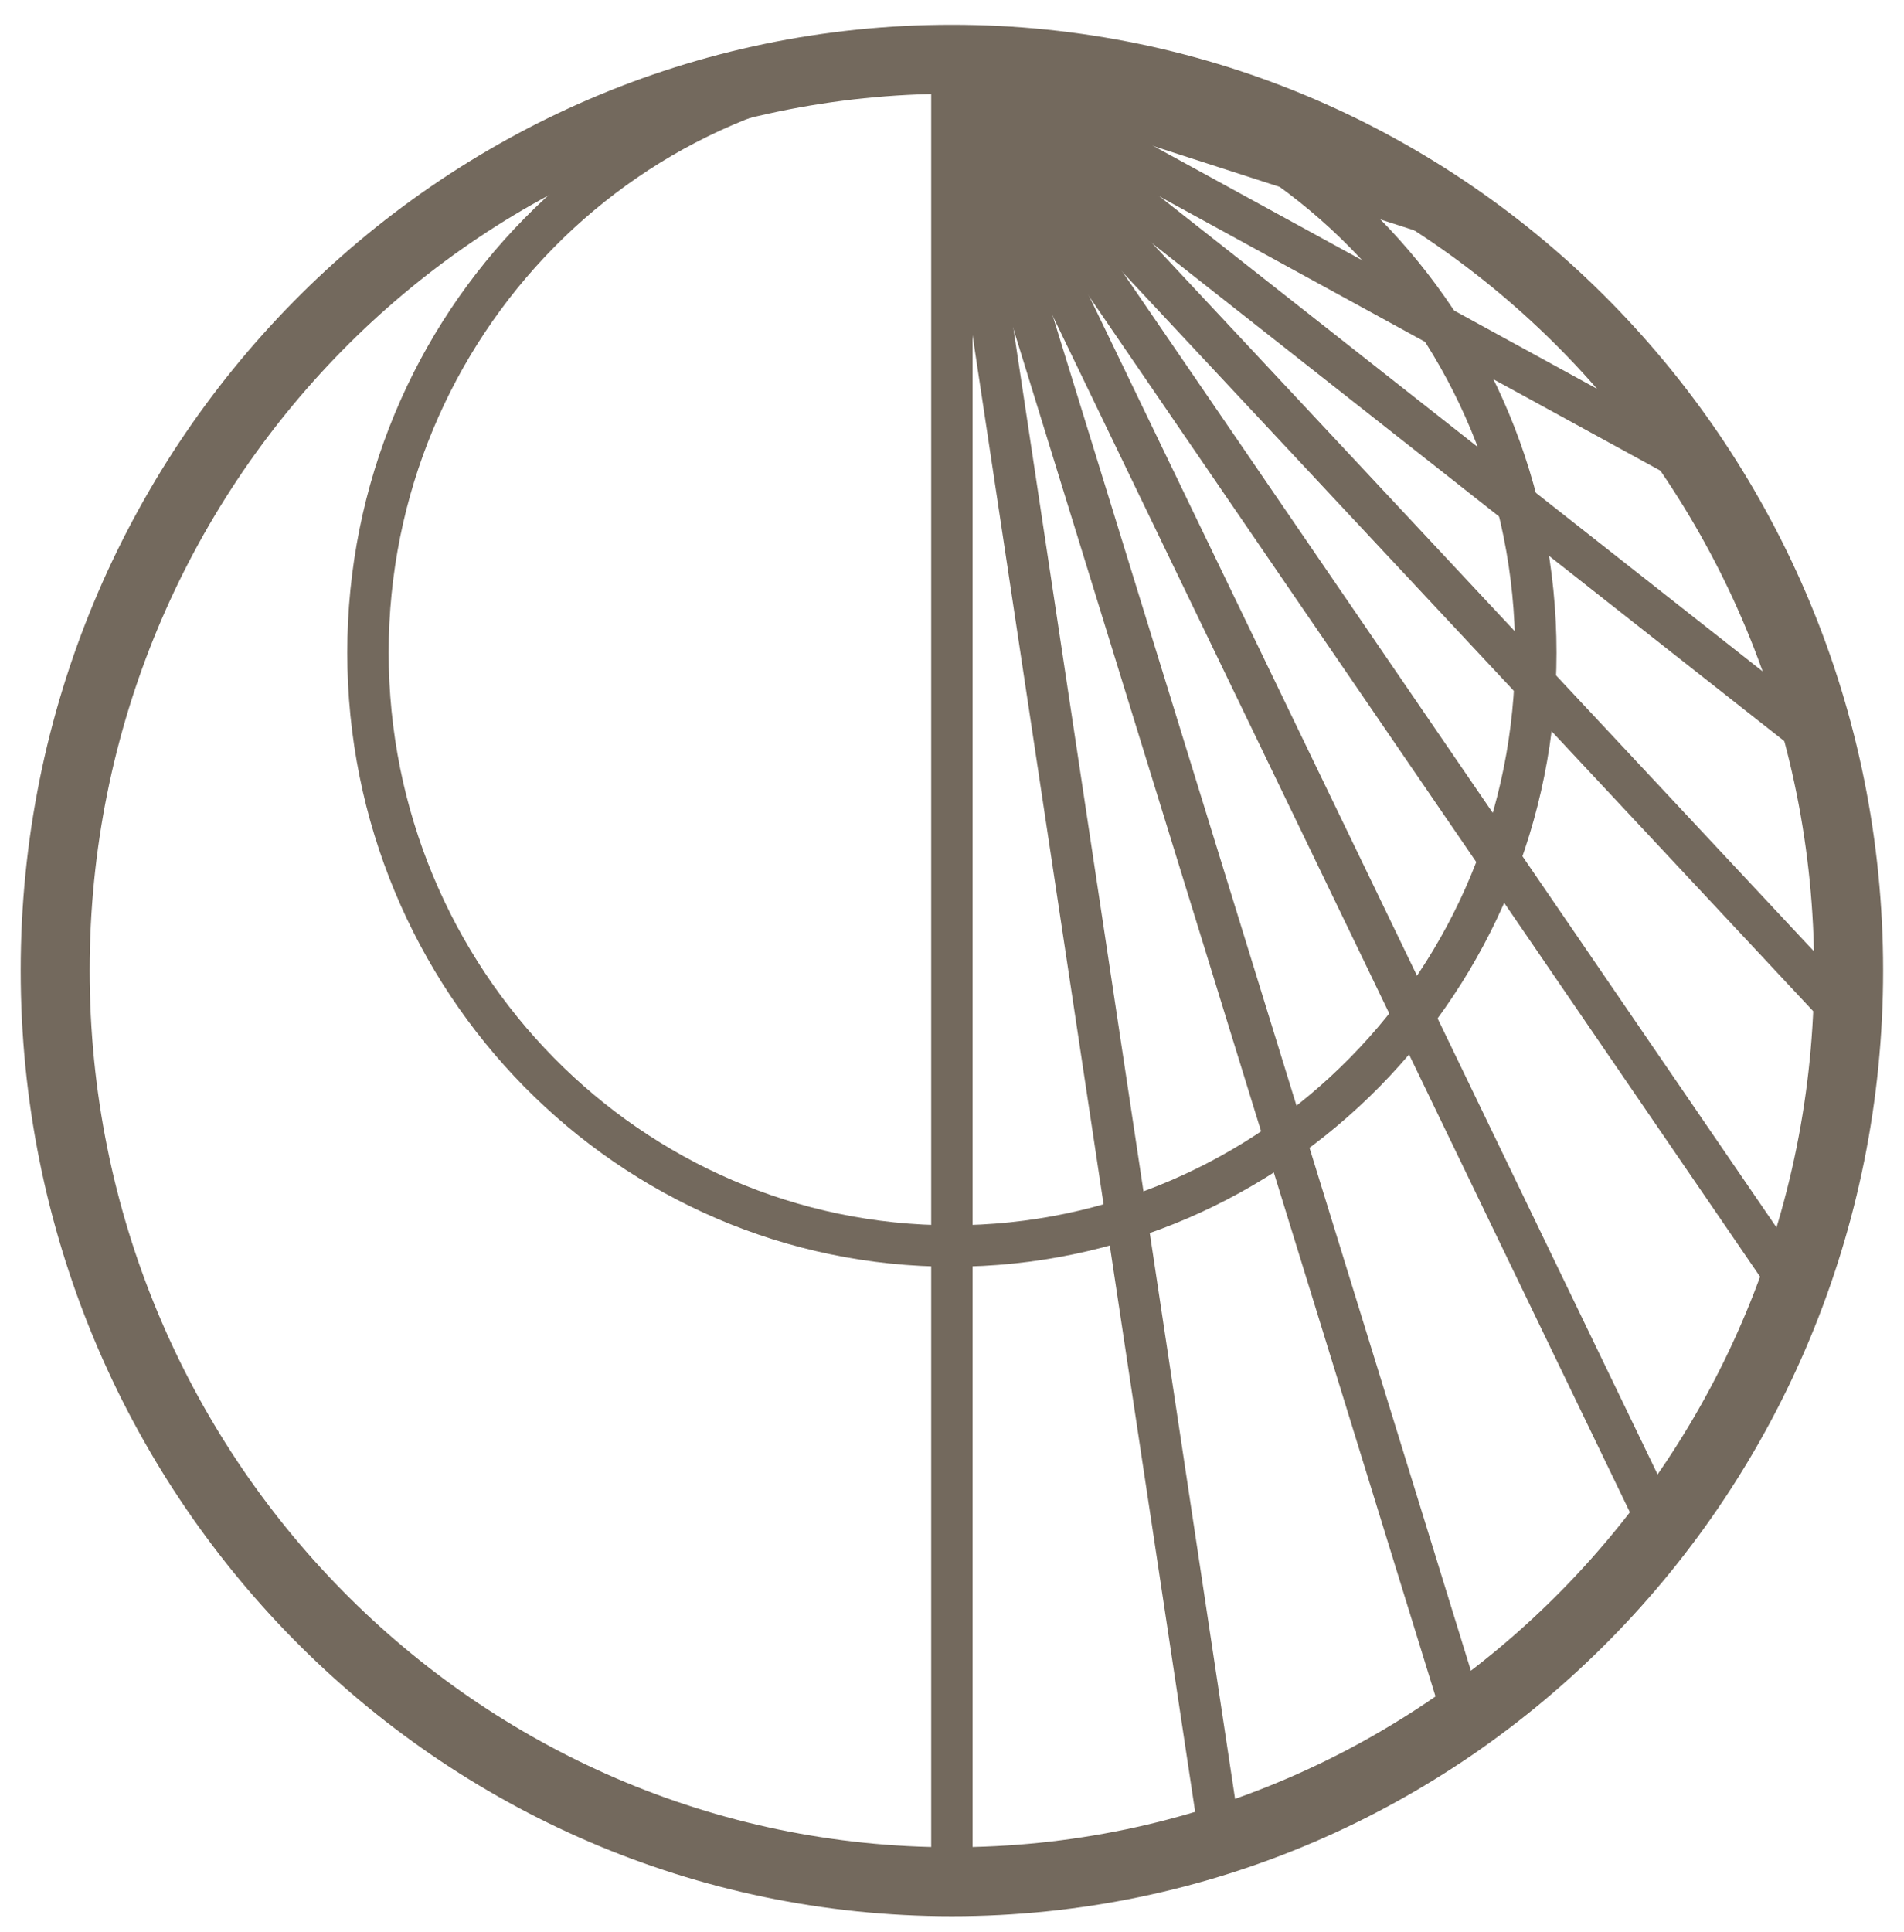 <svg width="69" height="70" viewBox="0 0 69 70" fill="none" xmlns="http://www.w3.org/2000/svg">
<path d="M34.497 68.173C52.445 68.173 66.994 53.393 66.994 35.16C66.994 16.928 52.445 2.147 34.497 2.147C16.549 2.147 2 16.928 2 35.16C2 53.393 16.549 68.173 34.497 68.173Z" stroke="#73695D" stroke-width="2.5" stroke-miterlimit="10"/>
<path d="M34.497 45.141C46.184 45.141 55.658 35.516 55.658 23.644C55.658 11.772 46.184 2.147 34.497 2.147C22.81 2.147 13.336 11.772 13.336 23.644C13.336 35.516 22.81 45.141 34.497 45.141Z" stroke="#73695D" stroke-width="1.5" stroke-miterlimit="10"/>
<path d="M34.497 2.147V68.179" stroke="#73695D" stroke-width="1.5" stroke-miterlimit="10"/>
<path d="M34.497 2.147L44.339 67.417" stroke="#73695D" stroke-width="1.5" stroke-miterlimit="10"/>
<path d="M34.497 2.147L53.058 62.27" stroke="#73695D" stroke-width="1.5" stroke-miterlimit="10"/>
<path d="M34.497 2.147L60.189 55.386" stroke="#73695D" stroke-width="1.5" stroke-miterlimit="10"/>
<path d="M34.497 2.147L65.04 46.76" stroke="#73695D" stroke-width="1.5" stroke-miterlimit="10"/>
<path d="M34.497 2.147L67 36.915" stroke="#73695D" stroke-width="1.5" stroke-miterlimit="10"/>
<path d="M34.497 2.147L65.691 26.705" stroke="#73695D" stroke-width="1.5" stroke-miterlimit="10"/>
<path d="M34.497 2.147L61.643 17.002" stroke="#73695D" stroke-width="1.5" stroke-miterlimit="10"/>
<path d="M34.497 2.147L53.273 8.21" stroke="#73695D" stroke-width="1.5" stroke-miterlimit="10"/>
</svg>
